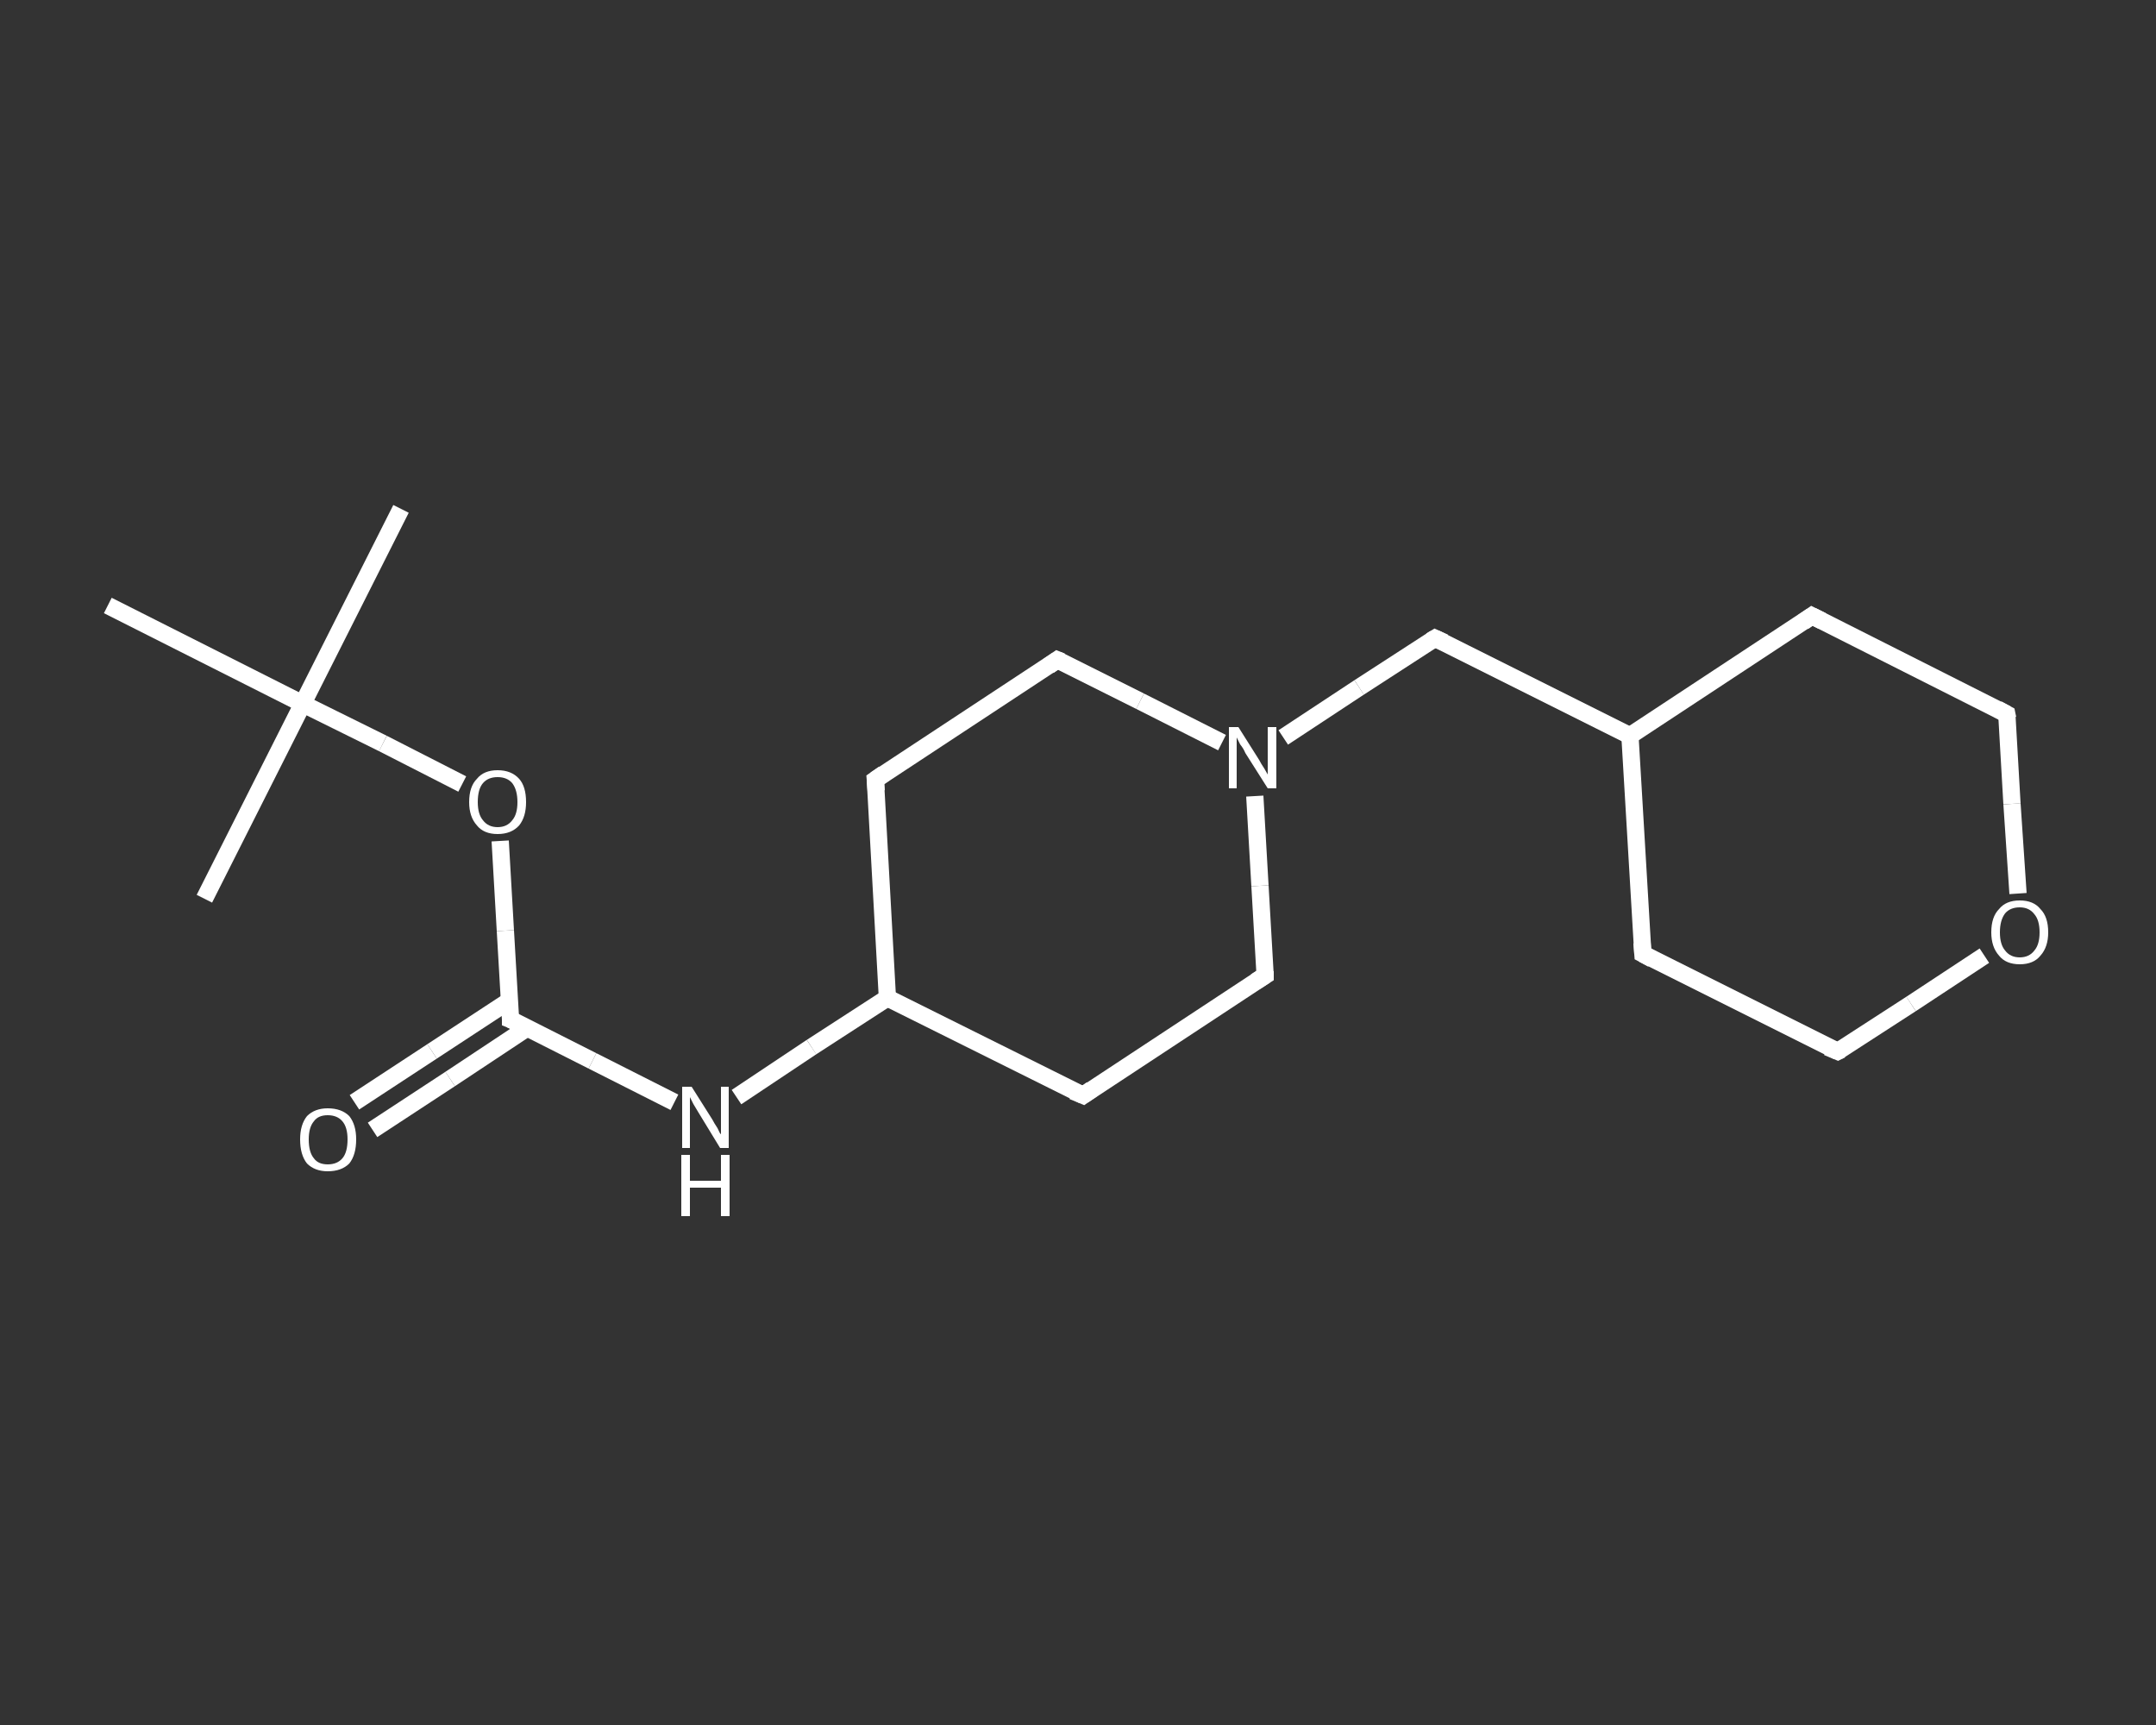 <?xml version='1.0' encoding='iso-8859-1'?>
<svg version='1.1' baseProfile='full'
              xmlns='http://www.w3.org/2000/svg'
                      xmlns:rdkit='http://www.rdkit.org/xml'
                      xmlns:xlink='http://www.w3.org/1999/xlink'
                  xml:space='preserve'
width='250px' height='200px' viewBox='0 0 250 200'>
<rect x="0" y="0" width="250" height="200" fill="#333333" stroke="none"/>
<!-- END OF HEADER -->
<rect style='opacity:1.0;fill:transparent;stroke:none' width='250.0' height='200.0' x='0.0' y='0.0'> </rect>
<path class='bond-0 atom-0 atom-1' d='M 46.5,59.0 L 35.1,81.6' style='fill:none;fill-rule:evenodd;stroke:#FFFFFF;stroke-width:2.0px;stroke-linecap:butt;stroke-linejoin:miter;stroke-opacity:1' />
<path class='bond-1 atom-1 atom-2' d='M 35.1,81.6 L 23.7,104.2' style='fill:none;fill-rule:evenodd;stroke:#FFFFFF;stroke-width:2.0px;stroke-linecap:butt;stroke-linejoin:miter;stroke-opacity:1' />
<path class='bond-2 atom-1 atom-3' d='M 35.1,81.6 L 12.5,70.2' style='fill:none;fill-rule:evenodd;stroke:#FFFFFF;stroke-width:2.0px;stroke-linecap:butt;stroke-linejoin:miter;stroke-opacity:1' />
<path class='bond-3 atom-1 atom-4' d='M 35.1,81.6 L 44.4,86.2' style='fill:none;fill-rule:evenodd;stroke:#FFFFFF;stroke-width:2.0px;stroke-linecap:butt;stroke-linejoin:miter;stroke-opacity:1' />
<path class='bond-3 atom-1 atom-4' d='M 44.4,86.2 L 53.6,90.9' style='fill:none;fill-rule:evenodd;stroke:#FFFFFF;stroke-width:2.0px;stroke-linecap:butt;stroke-linejoin:miter;stroke-opacity:1' />
<path class='bond-4 atom-4 atom-5' d='M 58.0,97.5 L 58.6,107.9' style='fill:none;fill-rule:evenodd;stroke:#FFFFFF;stroke-width:2.0px;stroke-linecap:butt;stroke-linejoin:miter;stroke-opacity:1' />
<path class='bond-4 atom-4 atom-5' d='M 58.6,107.9 L 59.2,118.2' style='fill:none;fill-rule:evenodd;stroke:#FFFFFF;stroke-width:2.0px;stroke-linecap:butt;stroke-linejoin:miter;stroke-opacity:1' />
<path class='bond-5 atom-5 atom-6' d='M 59.1,116.0 L 50.1,121.9' style='fill:none;fill-rule:evenodd;stroke:#FFFFFF;stroke-width:2.0px;stroke-linecap:butt;stroke-linejoin:miter;stroke-opacity:1' />
<path class='bond-5 atom-5 atom-6' d='M 50.1,121.9 L 41.1,127.8' style='fill:none;fill-rule:evenodd;stroke:#FFFFFF;stroke-width:2.0px;stroke-linecap:butt;stroke-linejoin:miter;stroke-opacity:1' />
<path class='bond-5 atom-5 atom-6' d='M 61.1,119.2 L 52.2,125.1' style='fill:none;fill-rule:evenodd;stroke:#FFFFFF;stroke-width:2.0px;stroke-linecap:butt;stroke-linejoin:miter;stroke-opacity:1' />
<path class='bond-5 atom-5 atom-6' d='M 52.2,125.1 L 43.2,131.0' style='fill:none;fill-rule:evenodd;stroke:#FFFFFF;stroke-width:2.0px;stroke-linecap:butt;stroke-linejoin:miter;stroke-opacity:1' />
<path class='bond-6 atom-5 atom-7' d='M 59.2,118.2 L 68.7,123.0' style='fill:none;fill-rule:evenodd;stroke:#FFFFFF;stroke-width:2.0px;stroke-linecap:butt;stroke-linejoin:miter;stroke-opacity:1' />
<path class='bond-6 atom-5 atom-7' d='M 68.7,123.0 L 78.2,127.8' style='fill:none;fill-rule:evenodd;stroke:#FFFFFF;stroke-width:2.0px;stroke-linecap:butt;stroke-linejoin:miter;stroke-opacity:1' />
<path class='bond-7 atom-7 atom-8' d='M 85.4,127.2 L 94.1,121.4' style='fill:none;fill-rule:evenodd;stroke:#FFFFFF;stroke-width:2.0px;stroke-linecap:butt;stroke-linejoin:miter;stroke-opacity:1' />
<path class='bond-7 atom-7 atom-8' d='M 94.1,121.4 L 102.9,115.7' style='fill:none;fill-rule:evenodd;stroke:#FFFFFF;stroke-width:2.0px;stroke-linecap:butt;stroke-linejoin:miter;stroke-opacity:1' />
<path class='bond-8 atom-8 atom-9' d='M 102.9,115.7 L 101.5,90.4' style='fill:none;fill-rule:evenodd;stroke:#FFFFFF;stroke-width:2.0px;stroke-linecap:butt;stroke-linejoin:miter;stroke-opacity:1' />
<path class='bond-9 atom-9 atom-10' d='M 101.5,90.4 L 122.6,76.5' style='fill:none;fill-rule:evenodd;stroke:#FFFFFF;stroke-width:2.0px;stroke-linecap:butt;stroke-linejoin:miter;stroke-opacity:1' />
<path class='bond-10 atom-10 atom-11' d='M 122.6,76.5 L 132.2,81.3' style='fill:none;fill-rule:evenodd;stroke:#FFFFFF;stroke-width:2.0px;stroke-linecap:butt;stroke-linejoin:miter;stroke-opacity:1' />
<path class='bond-10 atom-10 atom-11' d='M 132.2,81.3 L 141.7,86.1' style='fill:none;fill-rule:evenodd;stroke:#FFFFFF;stroke-width:2.0px;stroke-linecap:butt;stroke-linejoin:miter;stroke-opacity:1' />
<path class='bond-11 atom-11 atom-12' d='M 148.8,85.5 L 157.6,79.7' style='fill:none;fill-rule:evenodd;stroke:#FFFFFF;stroke-width:2.0px;stroke-linecap:butt;stroke-linejoin:miter;stroke-opacity:1' />
<path class='bond-11 atom-11 atom-12' d='M 157.6,79.7 L 166.4,74.0' style='fill:none;fill-rule:evenodd;stroke:#FFFFFF;stroke-width:2.0px;stroke-linecap:butt;stroke-linejoin:miter;stroke-opacity:1' />
<path class='bond-12 atom-12 atom-13' d='M 166.4,74.0 L 189.0,85.3' style='fill:none;fill-rule:evenodd;stroke:#FFFFFF;stroke-width:2.0px;stroke-linecap:butt;stroke-linejoin:miter;stroke-opacity:1' />
<path class='bond-13 atom-13 atom-14' d='M 189.0,85.3 L 190.5,110.6' style='fill:none;fill-rule:evenodd;stroke:#FFFFFF;stroke-width:2.0px;stroke-linecap:butt;stroke-linejoin:miter;stroke-opacity:1' />
<path class='bond-14 atom-14 atom-15' d='M 190.5,110.6 L 213.1,121.9' style='fill:none;fill-rule:evenodd;stroke:#FFFFFF;stroke-width:2.0px;stroke-linecap:butt;stroke-linejoin:miter;stroke-opacity:1' />
<path class='bond-15 atom-15 atom-16' d='M 213.1,121.9 L 221.6,116.4' style='fill:none;fill-rule:evenodd;stroke:#FFFFFF;stroke-width:2.0px;stroke-linecap:butt;stroke-linejoin:miter;stroke-opacity:1' />
<path class='bond-15 atom-15 atom-16' d='M 221.6,116.4 L 230.1,110.8' style='fill:none;fill-rule:evenodd;stroke:#FFFFFF;stroke-width:2.0px;stroke-linecap:butt;stroke-linejoin:miter;stroke-opacity:1' />
<path class='bond-16 atom-16 atom-17' d='M 234.0,103.6 L 233.3,93.2' style='fill:none;fill-rule:evenodd;stroke:#FFFFFF;stroke-width:2.0px;stroke-linecap:butt;stroke-linejoin:miter;stroke-opacity:1' />
<path class='bond-16 atom-16 atom-17' d='M 233.3,93.2 L 232.7,82.8' style='fill:none;fill-rule:evenodd;stroke:#FFFFFF;stroke-width:2.0px;stroke-linecap:butt;stroke-linejoin:miter;stroke-opacity:1' />
<path class='bond-17 atom-17 atom-18' d='M 232.7,82.8 L 210.1,71.4' style='fill:none;fill-rule:evenodd;stroke:#FFFFFF;stroke-width:2.0px;stroke-linecap:butt;stroke-linejoin:miter;stroke-opacity:1' />
<path class='bond-18 atom-11 atom-19' d='M 145.5,92.3 L 146.1,102.7' style='fill:none;fill-rule:evenodd;stroke:#FFFFFF;stroke-width:2.0px;stroke-linecap:butt;stroke-linejoin:miter;stroke-opacity:1' />
<path class='bond-18 atom-11 atom-19' d='M 146.1,102.7 L 146.7,113.1' style='fill:none;fill-rule:evenodd;stroke:#FFFFFF;stroke-width:2.0px;stroke-linecap:butt;stroke-linejoin:miter;stroke-opacity:1' />
<path class='bond-19 atom-19 atom-20' d='M 146.7,113.1 L 125.6,127.0' style='fill:none;fill-rule:evenodd;stroke:#FFFFFF;stroke-width:2.0px;stroke-linecap:butt;stroke-linejoin:miter;stroke-opacity:1' />
<path class='bond-20 atom-20 atom-8' d='M 125.6,127.0 L 102.9,115.7' style='fill:none;fill-rule:evenodd;stroke:#FFFFFF;stroke-width:2.0px;stroke-linecap:butt;stroke-linejoin:miter;stroke-opacity:1' />
<path class='bond-21 atom-18 atom-13' d='M 210.1,71.4 L 189.0,85.3' style='fill:none;fill-rule:evenodd;stroke:#FFFFFF;stroke-width:2.0px;stroke-linecap:butt;stroke-linejoin:miter;stroke-opacity:1' />
<path d='M 59.2,117.7 L 59.2,118.2 L 59.7,118.4' style='fill:none;stroke:#FFFFFF;stroke-width:2.0px;stroke-linecap:butt;stroke-linejoin:miter;stroke-opacity:1;' />
<path d='M 101.6,91.7 L 101.5,90.4 L 102.5,89.7' style='fill:none;stroke:#FFFFFF;stroke-width:2.0px;stroke-linecap:butt;stroke-linejoin:miter;stroke-opacity:1;' />
<path d='M 121.6,77.2 L 122.6,76.5 L 123.1,76.7' style='fill:none;stroke:#FFFFFF;stroke-width:2.0px;stroke-linecap:butt;stroke-linejoin:miter;stroke-opacity:1;' />
<path d='M 165.9,74.3 L 166.4,74.0 L 167.5,74.5' style='fill:none;stroke:#FFFFFF;stroke-width:2.0px;stroke-linecap:butt;stroke-linejoin:miter;stroke-opacity:1;' />
<path d='M 190.4,109.3 L 190.5,110.6 L 191.6,111.2' style='fill:none;stroke:#FFFFFF;stroke-width:2.0px;stroke-linecap:butt;stroke-linejoin:miter;stroke-opacity:1;' />
<path d='M 211.9,121.4 L 213.1,121.9 L 213.5,121.7' style='fill:none;stroke:#FFFFFF;stroke-width:2.0px;stroke-linecap:butt;stroke-linejoin:miter;stroke-opacity:1;' />
<path d='M 232.8,83.3 L 232.7,82.8 L 231.6,82.2' style='fill:none;stroke:#FFFFFF;stroke-width:2.0px;stroke-linecap:butt;stroke-linejoin:miter;stroke-opacity:1;' />
<path d='M 211.3,72.0 L 210.1,71.4 L 209.1,72.1' style='fill:none;stroke:#FFFFFF;stroke-width:2.0px;stroke-linecap:butt;stroke-linejoin:miter;stroke-opacity:1;' />
<path d='M 146.7,112.6 L 146.7,113.1 L 145.6,113.8' style='fill:none;stroke:#FFFFFF;stroke-width:2.0px;stroke-linecap:butt;stroke-linejoin:miter;stroke-opacity:1;' />
<path d='M 126.6,126.3 L 125.6,127.0 L 124.4,126.5' style='fill:none;stroke:#FFFFFF;stroke-width:2.0px;stroke-linecap:butt;stroke-linejoin:miter;stroke-opacity:1;' />
<path class='atom-4' d='M 54.4 93.0
Q 54.4 91.2, 55.3 90.3
Q 56.1 89.3, 57.7 89.3
Q 59.3 89.3, 60.2 90.3
Q 61.0 91.2, 61.0 93.0
Q 61.0 94.7, 60.2 95.7
Q 59.3 96.7, 57.7 96.7
Q 56.1 96.7, 55.3 95.7
Q 54.4 94.7, 54.4 93.0
M 57.7 95.9
Q 58.8 95.9, 59.4 95.1
Q 60.0 94.4, 60.0 93.0
Q 60.0 91.6, 59.4 90.8
Q 58.8 90.1, 57.7 90.1
Q 56.6 90.1, 56.0 90.8
Q 55.4 91.5, 55.4 93.0
Q 55.4 94.4, 56.0 95.1
Q 56.6 95.9, 57.7 95.9
' fill='#FFFFFF'/>
<path class='atom-6' d='M 34.8 132.1
Q 34.8 130.4, 35.6 129.4
Q 36.5 128.5, 38.0 128.5
Q 39.6 128.5, 40.5 129.4
Q 41.3 130.4, 41.3 132.1
Q 41.3 133.9, 40.5 134.9
Q 39.6 135.8, 38.0 135.8
Q 36.5 135.8, 35.6 134.9
Q 34.8 133.9, 34.8 132.1
M 38.0 135.0
Q 39.1 135.0, 39.7 134.3
Q 40.3 133.6, 40.3 132.1
Q 40.3 130.7, 39.7 130.0
Q 39.1 129.3, 38.0 129.3
Q 36.9 129.3, 36.4 130.0
Q 35.8 130.7, 35.8 132.1
Q 35.8 133.6, 36.4 134.3
Q 36.9 135.0, 38.0 135.0
' fill='#FFFFFF'/>
<path class='atom-7' d='M 80.2 126.0
L 82.6 129.8
Q 82.8 130.2, 83.2 130.8
Q 83.5 131.5, 83.6 131.5
L 83.6 126.0
L 84.5 126.0
L 84.5 133.1
L 83.5 133.1
L 81.0 129.0
Q 80.7 128.5, 80.4 128.0
Q 80.1 127.4, 80.0 127.2
L 80.0 133.1
L 79.1 133.1
L 79.1 126.0
L 80.2 126.0
' fill='#FFFFFF'/>
<path class='atom-7' d='M 79.0 133.9
L 80.0 133.9
L 80.0 136.9
L 83.6 136.9
L 83.6 133.9
L 84.6 133.9
L 84.6 141.0
L 83.6 141.0
L 83.6 137.7
L 80.0 137.7
L 80.0 141.0
L 79.0 141.0
L 79.0 133.9
' fill='#FFFFFF'/>
<path class='atom-11' d='M 143.6 84.3
L 146.0 88.1
Q 146.2 88.5, 146.6 89.1
Q 147.0 89.8, 147.0 89.8
L 147.0 84.3
L 148.0 84.3
L 148.0 91.4
L 147.0 91.4
L 144.4 87.3
Q 144.2 86.8, 143.8 86.3
Q 143.5 85.7, 143.4 85.5
L 143.4 91.4
L 142.5 91.4
L 142.5 84.3
L 143.6 84.3
' fill='#FFFFFF'/>
<path class='atom-16' d='M 230.9 108.1
Q 230.9 106.3, 231.8 105.4
Q 232.6 104.4, 234.2 104.4
Q 235.8 104.4, 236.6 105.4
Q 237.5 106.3, 237.5 108.1
Q 237.5 109.8, 236.6 110.8
Q 235.8 111.8, 234.2 111.8
Q 232.6 111.8, 231.8 110.8
Q 230.9 109.8, 230.9 108.1
M 234.2 111.0
Q 235.3 111.0, 235.9 110.2
Q 236.5 109.5, 236.5 108.1
Q 236.5 106.7, 235.9 106.0
Q 235.3 105.2, 234.2 105.2
Q 233.1 105.2, 232.5 105.9
Q 231.9 106.7, 231.9 108.1
Q 231.9 109.5, 232.5 110.2
Q 233.1 111.0, 234.2 111.0
' fill='#FFFFFF'/>
</svg>
